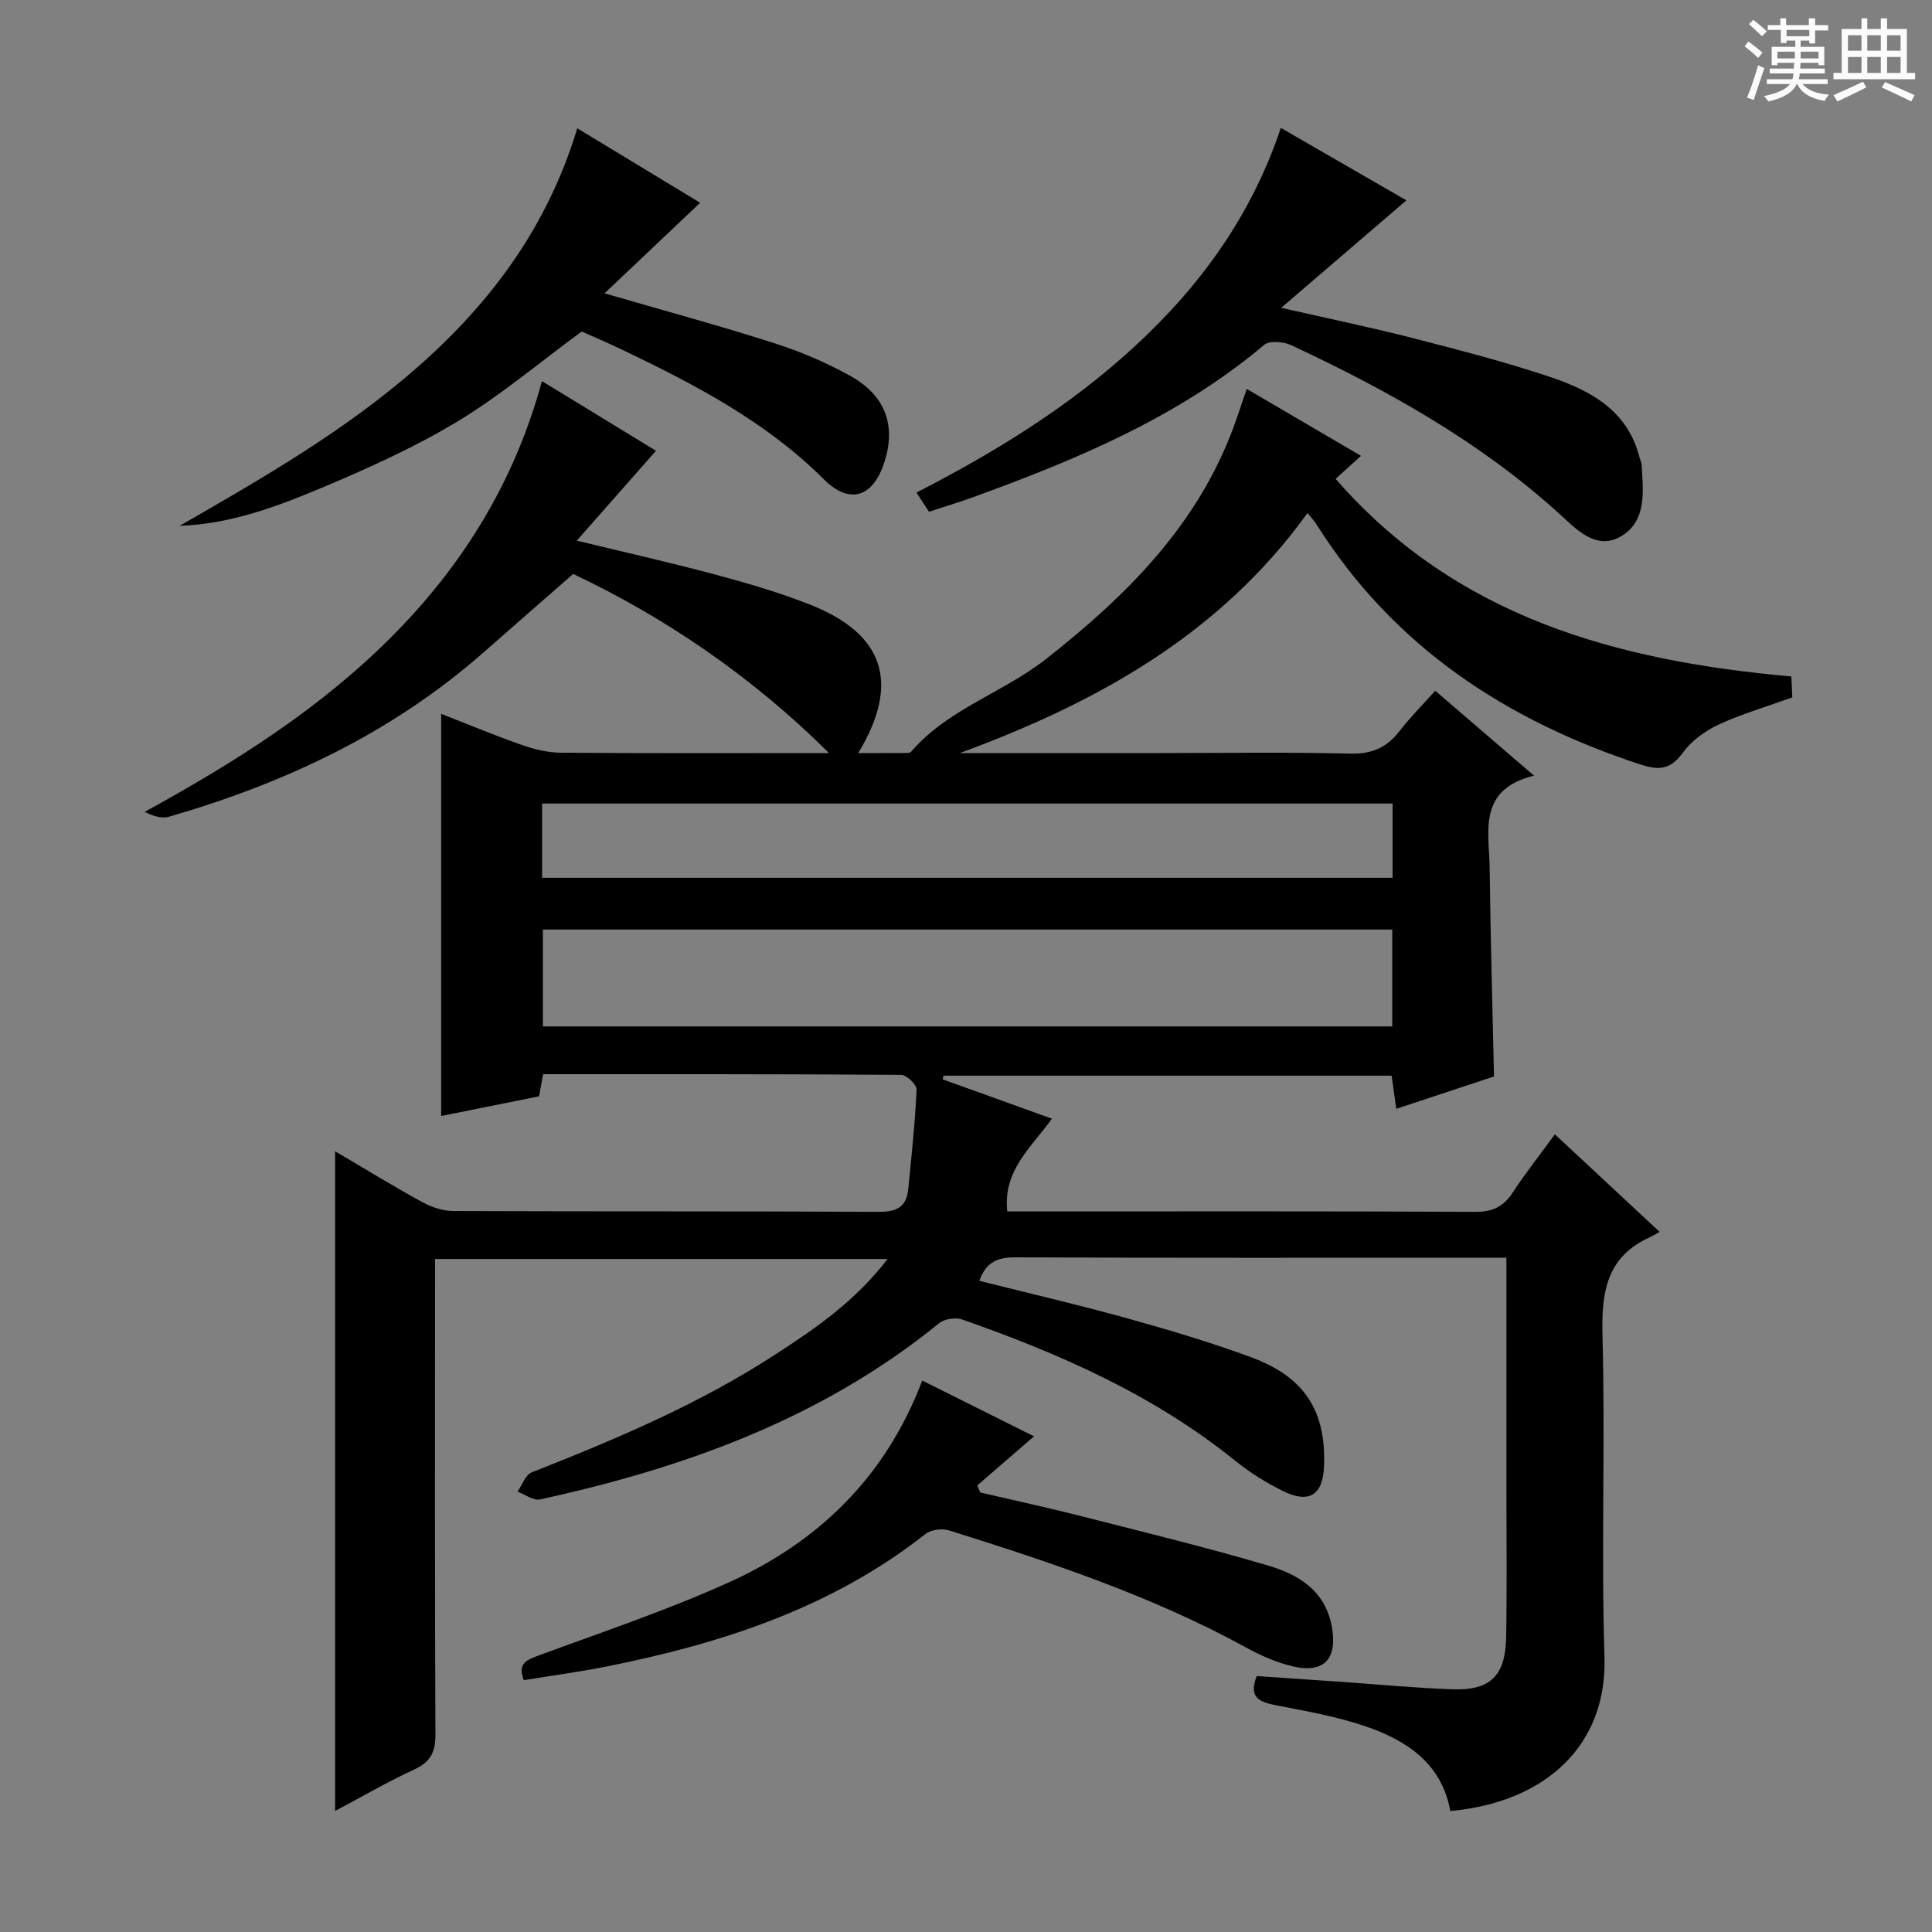 <svg enable-background="new 0 0 400 400" viewBox="0 0 400 400" xmlns="http://www.w3.org/2000/svg"><rect x="0" y="0" width="400" height="400" fill="#808080" stroke="none"/><path d="m361.2 9.6.8-1c.9.7 1.9 1.4 2.9 2.3l-.9 1.1c-1-1-2-1.8-2.8-2.4zm.5 10.6c.9-2.1 1.6-4.3 2.3-6.7.4.2.8.4 1.3.6-.7 2.1-1.5 4.3-2.2 6.6zm.4-15.2.9-.9c1 .8 2 1.6 2.8 2.4l-1 1c-.9-.9-1.8-1.7-2.7-2.5zm12.5-1.2h1.2v1.4h2.7v1.1h-2.7v2.7h-1.2v-.6h-1.8v1.3h4.9v3.8h-1.2v-.5h-3.7c0 .4-.1.9-.1 1.2h5.1v1h-5.2c0 .5-.1.9-.2 1.2h6v1h-5.2c1.1 1.3 2.9 2 5.5 2.2-.4.4-.7.8-.9 1.3-2.9-.5-4.8-1.6-5.7-3.5h-.1c-.8 1.7-2.7 2.9-5.9 3.6-.2-.4-.6-.8-.9-1.1 2.8-.6 4.6-1.4 5.4-2.5h-4.8v-1h5.3c.1-.3.2-.7.2-1.2h-4.9v-1h5c0-.4 0-.8.1-1.2h-3.5v.5h-1.2v-3.8h4.9v-1.3h-1.8v.5h-1.2v-2.7h-2.7v-1h2.6v-1.4h1.2v1.4h4.7v-1.4zm-6.6 8.3h3.6c0-.4 0-.9 0-1.4h-3.6zm1.9-4.6h4.7v-1.3h-4.7zm6.6 3.2h-3.7v1.4h3.7z" fill="#fafbfa"/><path d="m385.3 3.8h1.3v2.2h2.8v-2.2h1.3v2.2h4.1v9.1h1.7v1.3h-16.9v-1.3h1.7v-9.1h4.1v-2.2zm.4 13.1.7 1.2c-1.8.9-3.8 1.9-6 2.9-.2-.4-.5-.8-.8-1.3 2.3-1 4.3-1.9 6.1-2.8zm-3.1-6.4h2.8v-3.2h-2.8zm0 4.6h2.8v-3.3h-2.8zm4-4.6h2.8v-3.2h-2.8zm0 4.6h2.8v-3.3h-2.8zm3.7 1.9c2.1.9 4.1 1.8 6.1 2.7l-.7 1.3c-2.2-1.1-4.2-2-6.1-2.9zm3.2-9.7h-2.8v3.2h2.8zm-2.8 7.8h2.8v-3.3h-2.8z" fill="#fafbfa"/><g fill="#010000"><path d="m183.77 260.66c-31.83 0-62.42 0-93.7 0v5.99c0 30.83-.06 61.66.08 92.49.02 3.68-1.07 5.7-4.43 7.24-5.53 2.55-10.82 5.63-16.34 8.56 0-45.61 0-90.77 0-136.59 6.17 3.63 12.06 7.26 18.11 10.57 1.93 1.06 4.31 1.81 6.48 1.81 29.33.12 58.66.01 87.99.17 3.7.02 5.72-1.04 6.08-4.68.68-6.87 1.41-13.73 1.73-20.62.05-1.01-2.06-3.05-3.18-3.06-24.65-.18-49.29-.14-74.15-.14-.31 1.7-.56 3.1-.83 4.58-6.82 1.37-13.48 2.71-20.27 4.07 0-27.77 0-55.29 0-83.26 5.51 2.15 10.97 4.43 16.55 6.39 2.6.91 5.43 1.64 8.16 1.66 18.47.14 36.94.07 55.58.07-16.1-16.05-34.42-28.33-52.96-37.08-6.51 5.7-12.5 10.91-18.46 16.16-18.96 16.72-41.22 27.17-65.28 34.12-1.49.43-3.27-.18-4.97-1.02 18.58-10.2 36.11-21.25 50.95-36.09 14.87-14.86 25.62-32.22 31.29-53.09 8.53 5.2 16.79 10.25 23.61 14.42-5.35 6.07-10.71 12.15-16.39 18.6 9.92 2.41 19.41 4.54 28.8 7.06 6.57 1.76 13.14 3.69 19.47 6.18 15.4 6.07 18.75 16.26 10 30.74 3.21 0 6.13.01 9.04-.01.65-.01 1.6.1 1.91-.27 7.63-8.87 19.05-12.2 28-19.24 16.61-13.07 31.18-27.56 38.72-47.86.91-2.46 1.72-4.97 2.76-8.01 8.03 4.7 15.71 9.2 23.66 13.86-1.79 1.62-3.34 3.03-5.26 4.76 24.97 28.65 58.17 37.69 94.36 40.91.08 1.64.15 3.2.2 4.34-5.42 1.95-10.53 3.44-15.3 5.65-2.78 1.29-5.59 3.35-7.37 5.8-2.52 3.47-4.85 3.72-8.73 2.45-27.94-9.15-51.21-24.46-67.14-49.76-.43-.68-.99-1.27-1.83-2.32-18.2 25.25-43.73 39.3-71.97 49.7h41.33c13.17 0 26.34-.21 39.49.12 4.46.11 7.54-1.24 10.18-4.65 2.22-2.87 4.8-5.45 7.41-8.37 6.67 5.73 13.04 11.21 20.44 17.57-11.78 2.94-9.26 11.63-9.17 19.16.16 14.26.58 28.52.9 43.13-6.32 2.09-13.03 4.31-20.24 6.7-.35-2.52-.64-4.56-.96-6.86-31.05 0-61.91 0-92.76 0-.06.25-.12.51-.18.76 7.36 2.65 14.72 5.3 22.61 8.14-4.22 5.91-10.2 10.71-9.24 19.2h4.86c30.66 0 61.33-.07 91.99.09 3.59.02 5.87-1.04 7.79-3.99 2.6-3.99 5.58-7.74 8.73-12.06 7.3 6.8 14.18 13.21 21.69 20.2-.86.47-1.43.83-2.04 1.11-9 4.07-10.03 11.42-9.79 20.39.59 22.15-.29 44.34.41 66.48.57 17.91-11.66 30.04-31.92 31.93-1.78-9.91-9.09-14.68-17.71-17.6-5.93-2.01-12.19-3.1-18.36-4.3-3.42-.66-5.77-1.57-4.01-6.05 5.53.38 11.12.75 16.71 1.14 7.96.55 15.91 1.32 23.87 1.6 7.79.27 10.91-2.8 11.06-10.71.18-10.16.06-20.33.06-30.5 0-15.81 0-31.63 0-48.14-2.13 0-3.91 0-5.69 0-32 0-64 .06-95.99-.08-3.63-.02-6.04.93-7.45 4.86 10.26 2.58 20.54 4.96 30.69 7.78 8.63 2.4 17.24 4.96 25.63 8.06 11.07 4.09 15.48 11.13 15.05 22.53-.23 5.93-3.04 7.83-8.44 5.18-3.55-1.74-7-3.91-10.08-6.4-16.83-13.56-36.25-22.08-56.41-29.15-1.36-.48-3.66-.12-4.77.78-24.23 19.7-52.62 29.94-82.62 36.48-1.38.3-3.11-1.04-4.67-1.61.97-1.37 1.64-3.48 2.94-3.99 17.5-6.89 34.79-14.19 50.61-24.52 8.23-5.35 16.31-10.87 23.08-19.66zm104.48-68.21c-58.89 0-117.44 0-175.85 0v20.06h175.85c0-6.9 0-13.47 0-20.06zm.07-26.09c-58.99 0-117.52 0-176.08 0v15.38h176.08c0-5.19 0-10.12 0-15.38z"/><path d="m192.34 105.95c-.94-1.44-1.65-2.52-2.6-3.97 16.44-8.43 31.83-17.94 45.23-30.3 13.52-12.47 24.12-27 30.21-45.2 8.95 5.16 17.49 10.09 26 15-8.41 7.22-16.62 14.27-25.92 22.25 10.21 2.33 18.74 4.08 27.17 6.25 9.63 2.48 19.29 4.96 28.7 8.13 8.34 2.81 15.94 7.01 18.33 16.65.12.48.39.95.42 1.43.31 5.51 1.16 11.72-4.36 14.9-5.11 2.94-9.27-1.62-12.6-4.65-16.46-14.96-35.56-25.6-55.5-34.94-1.61-.75-4.55-1.05-5.65-.12-17.89 15.06-39.01 23.84-60.64 31.68-2.79 1-5.64 1.86-8.79 2.89z"/><path d="m37.2 108.86c17.41-10 34.49-19.84 49.42-33 15.15-13.36 26.77-29.03 32.9-49.3 8.43 5.11 16.68 10.12 25.44 15.42-6.7 6.34-13.08 12.39-19.8 18.75 12.27 3.57 23.75 6.67 35.06 10.29 5.5 1.76 10.94 4.06 15.97 6.89 7.23 4.07 9.33 10.31 6.91 17.79-2.35 7.26-7.17 8.88-12.58 3.49-11.91-11.87-26.45-19.47-41.34-26.61-3.14-1.51-6.35-2.88-8.74-3.95-8.83 6.48-16.86 13.29-25.77 18.66-8.92 5.37-18.54 9.7-28.17 13.75-9.34 3.92-18.94 7.48-29.3 7.82z"/><path d="m108.45 347.86c-1.32-3.37.42-4.13 2.96-5.07 13.22-4.88 26.64-9.37 39.46-15.16 18.54-8.38 32.47-21.78 40.07-41.8 7.51 3.74 14.8 7.38 23.15 11.55-4.31 3.73-8.04 6.94-11.76 10.16.21.49.41.97.62 1.46 7 1.63 14.02 3.15 20.98 4.92 12.84 3.27 25.72 6.42 38.43 10.15 6.32 1.85 11.96 5.09 13.37 12.66 1.24 6.63-1.51 9.8-8.08 8.27-3.34-.78-6.61-2.23-9.63-3.88-19.49-10.69-40.45-17.65-61.54-24.27-1.44-.45-3.74-.15-4.89.76-19.48 15.33-42.25 22.68-66.08 27.44-5.65 1.12-11.37 1.88-17.06 2.81z"/></g></svg>